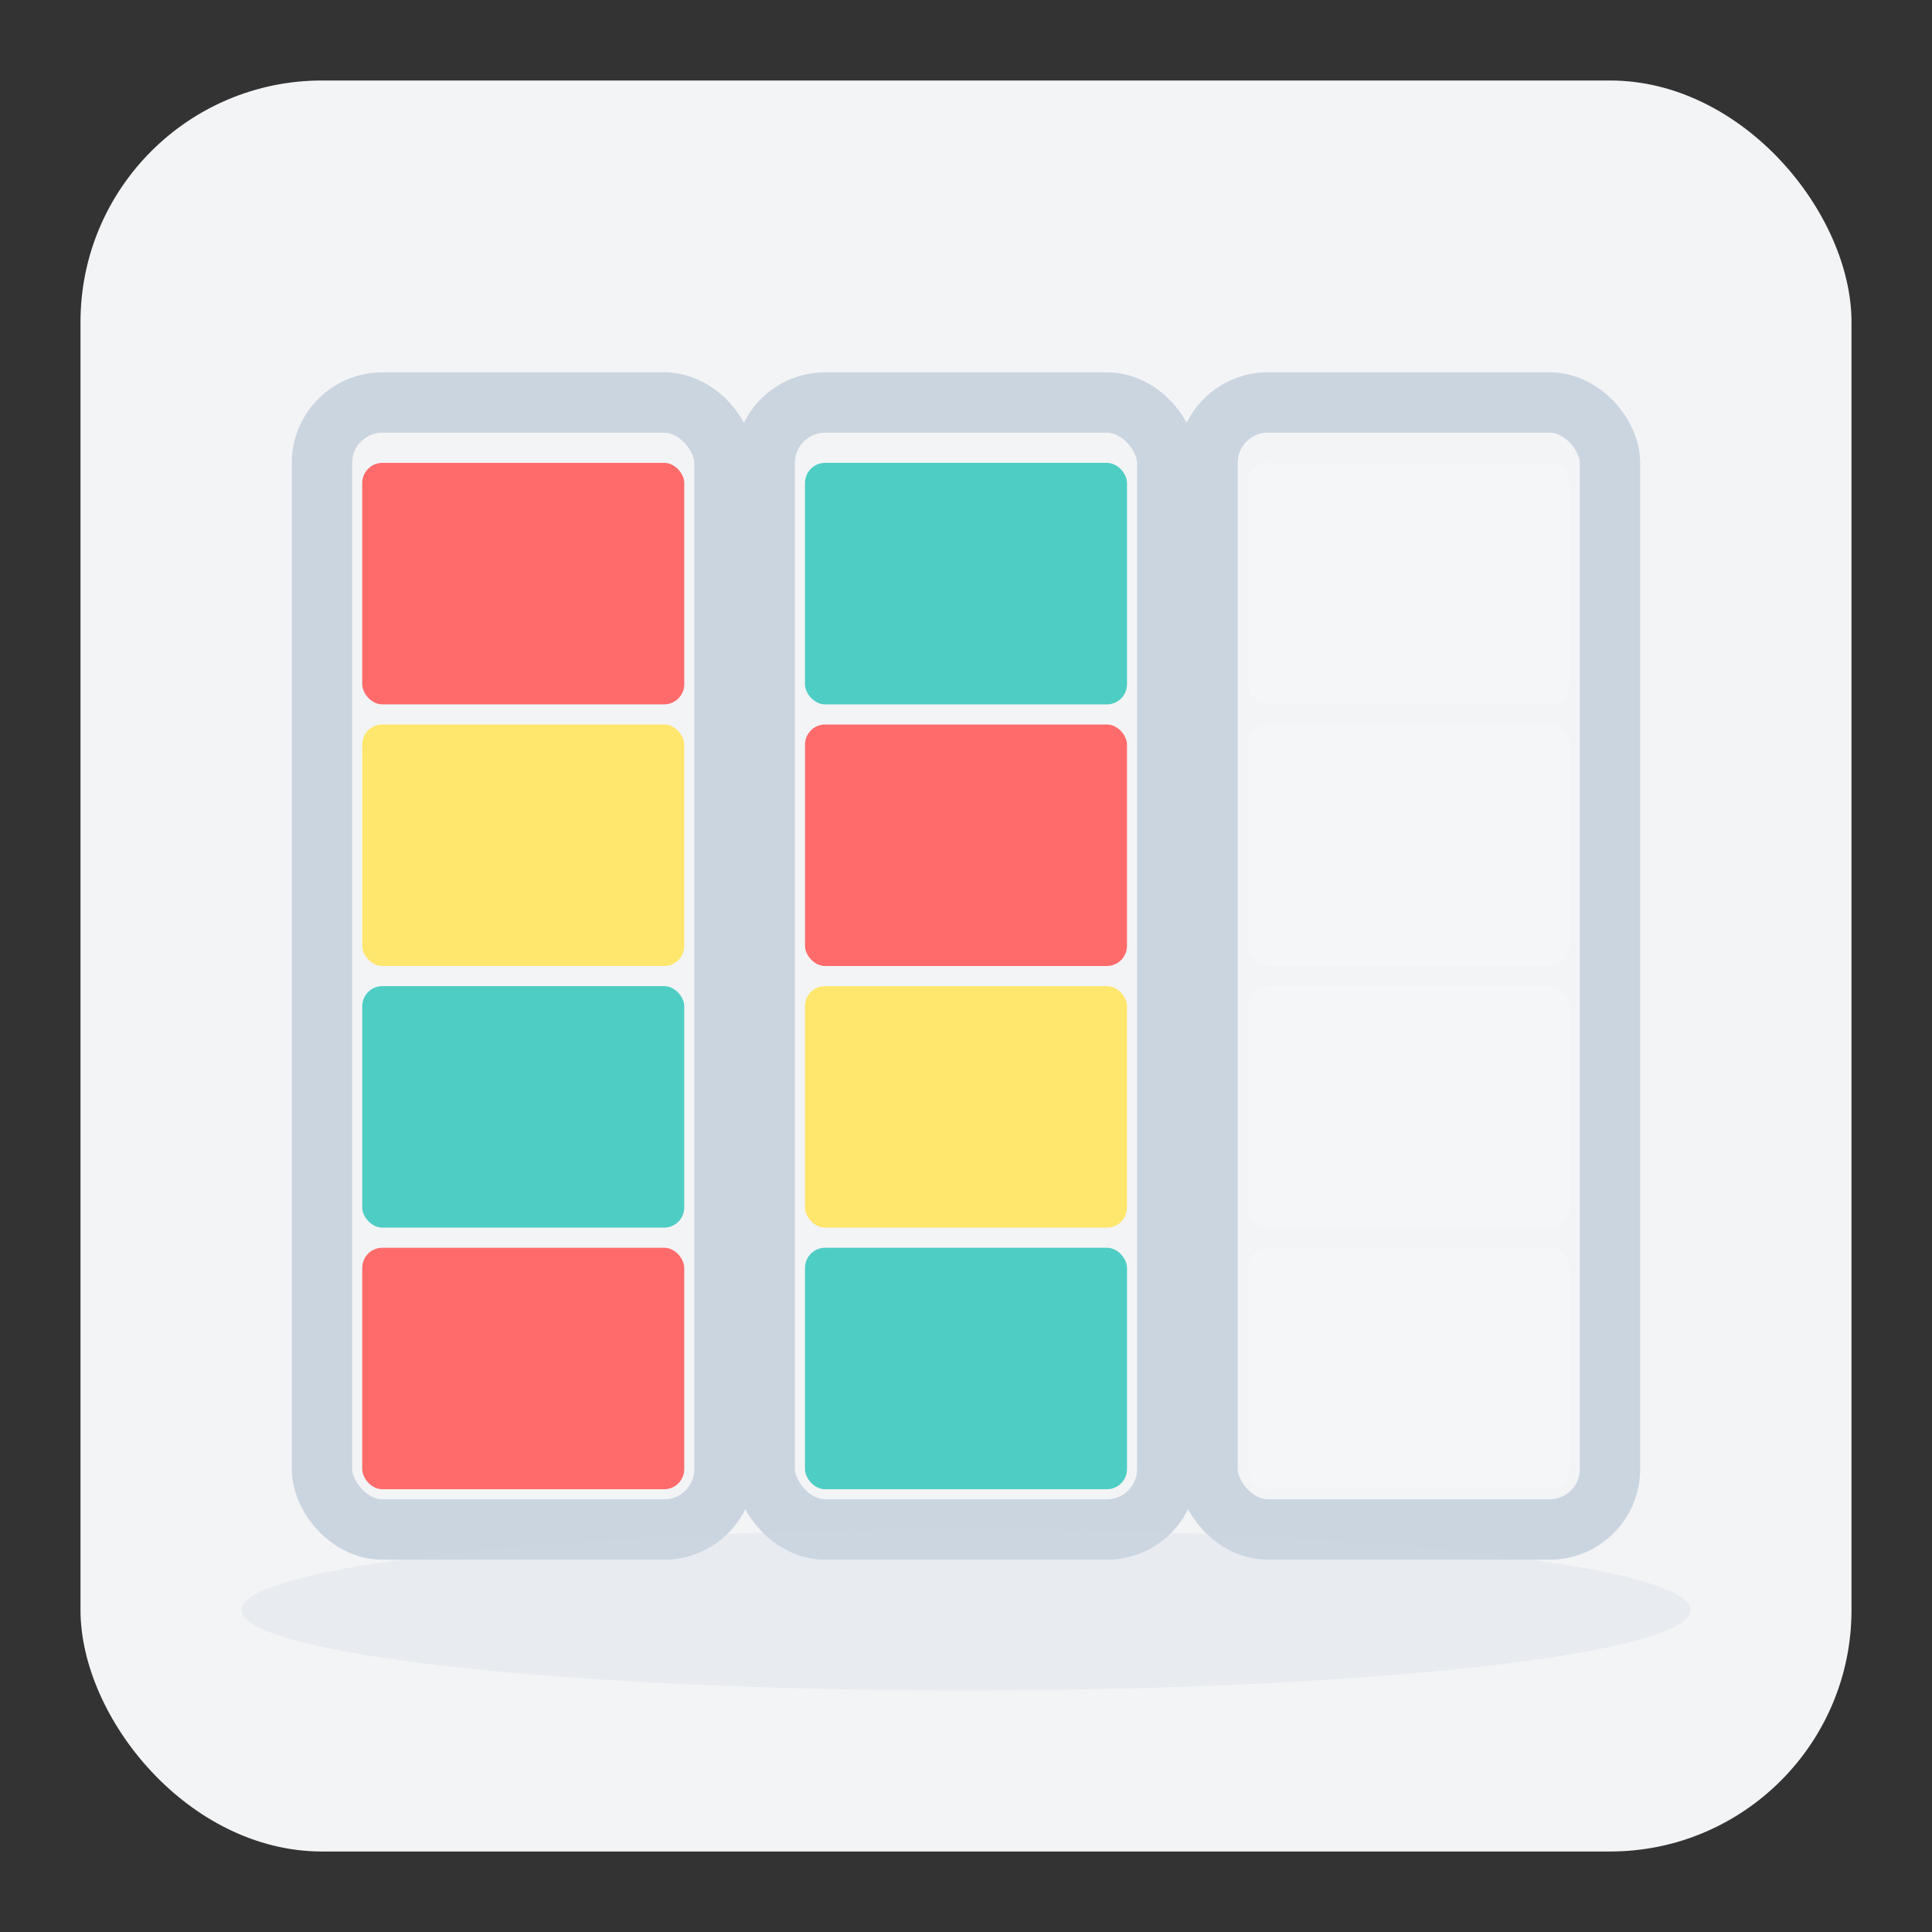 <svg width="48" height="48" viewBox="0 0 48 48" xmlns="http://www.w3.org/2000/svg">
  <rect x="0" y="0" width="48" height="48" fill="#333333" stroke="none"/>
  <!-- Background -->
  <rect x="2" y="2" width="44" height="44" rx="6" fill="#f3f4f6"/>

  <!-- Container 1 (left) - Mixed colors -->
  <g transform="translate(8, 10)">
    <!-- Tube outline -->
    <rect x="0" y="0" width="10" height="28" rx="1.5" fill="none" stroke="#cbd5e0" stroke-width="1.5"/>
    <!-- Color segments -->
    <rect x="1" y="21" width="8" height="6" rx="0.5" fill="#FF6B6B"/>
    <rect x="1" y="14.5" width="8" height="6" rx="0.5" fill="#4ECDC4"/>
    <rect x="1" y="8" width="8" height="6" rx="0.5" fill="#FFE66D"/>
    <rect x="1" y="1.5" width="8" height="6" rx="0.5" fill="#FF6B6B"/>
  </g>

  <!-- Container 2 (center) - Mixed colors -->
  <g transform="translate(19, 10)">
    <!-- Tube outline -->
    <rect x="0" y="0" width="10" height="28" rx="1.5" fill="none" stroke="#cbd5e0" stroke-width="1.5"/>
    <!-- Color segments -->
    <rect x="1" y="21" width="8" height="6" rx="0.5" fill="#4ECDC4"/>
    <rect x="1" y="14.5" width="8" height="6" rx="0.5" fill="#FFE66D"/>
    <rect x="1" y="8" width="8" height="6" rx="0.5" fill="#FF6B6B"/>
    <rect x="1" y="1.5" width="8" height="6" rx="0.5" fill="#4ECDC4"/>
  </g>

  <!-- Container 3 (right) - Empty -->
  <g transform="translate(30, 10)">
    <!-- Tube outline -->
    <rect x="0" y="0" width="10" height="28" rx="1.5" fill="none" stroke="#cbd5e0" stroke-width="1.5"/>
    <!-- Empty segments -->
    <rect x="1" y="21" width="8" height="6" rx="0.5" fill="#f9fafb" opacity="0.3"/>
    <rect x="1" y="14.5" width="8" height="6" rx="0.5" fill="#f9fafb" opacity="0.3"/>
    <rect x="1" y="8" width="8" height="6" rx="0.5" fill="#f9fafb" opacity="0.3"/>
    <rect x="1" y="1.5" width="8" height="6" rx="0.5" fill="#f9fafb" opacity="0.3"/>
  </g>

  <!-- Decorative shadow -->
  <ellipse cx="24" cy="40" rx="18" ry="2" fill="#cbd5e0" opacity="0.3"/>
</svg>
